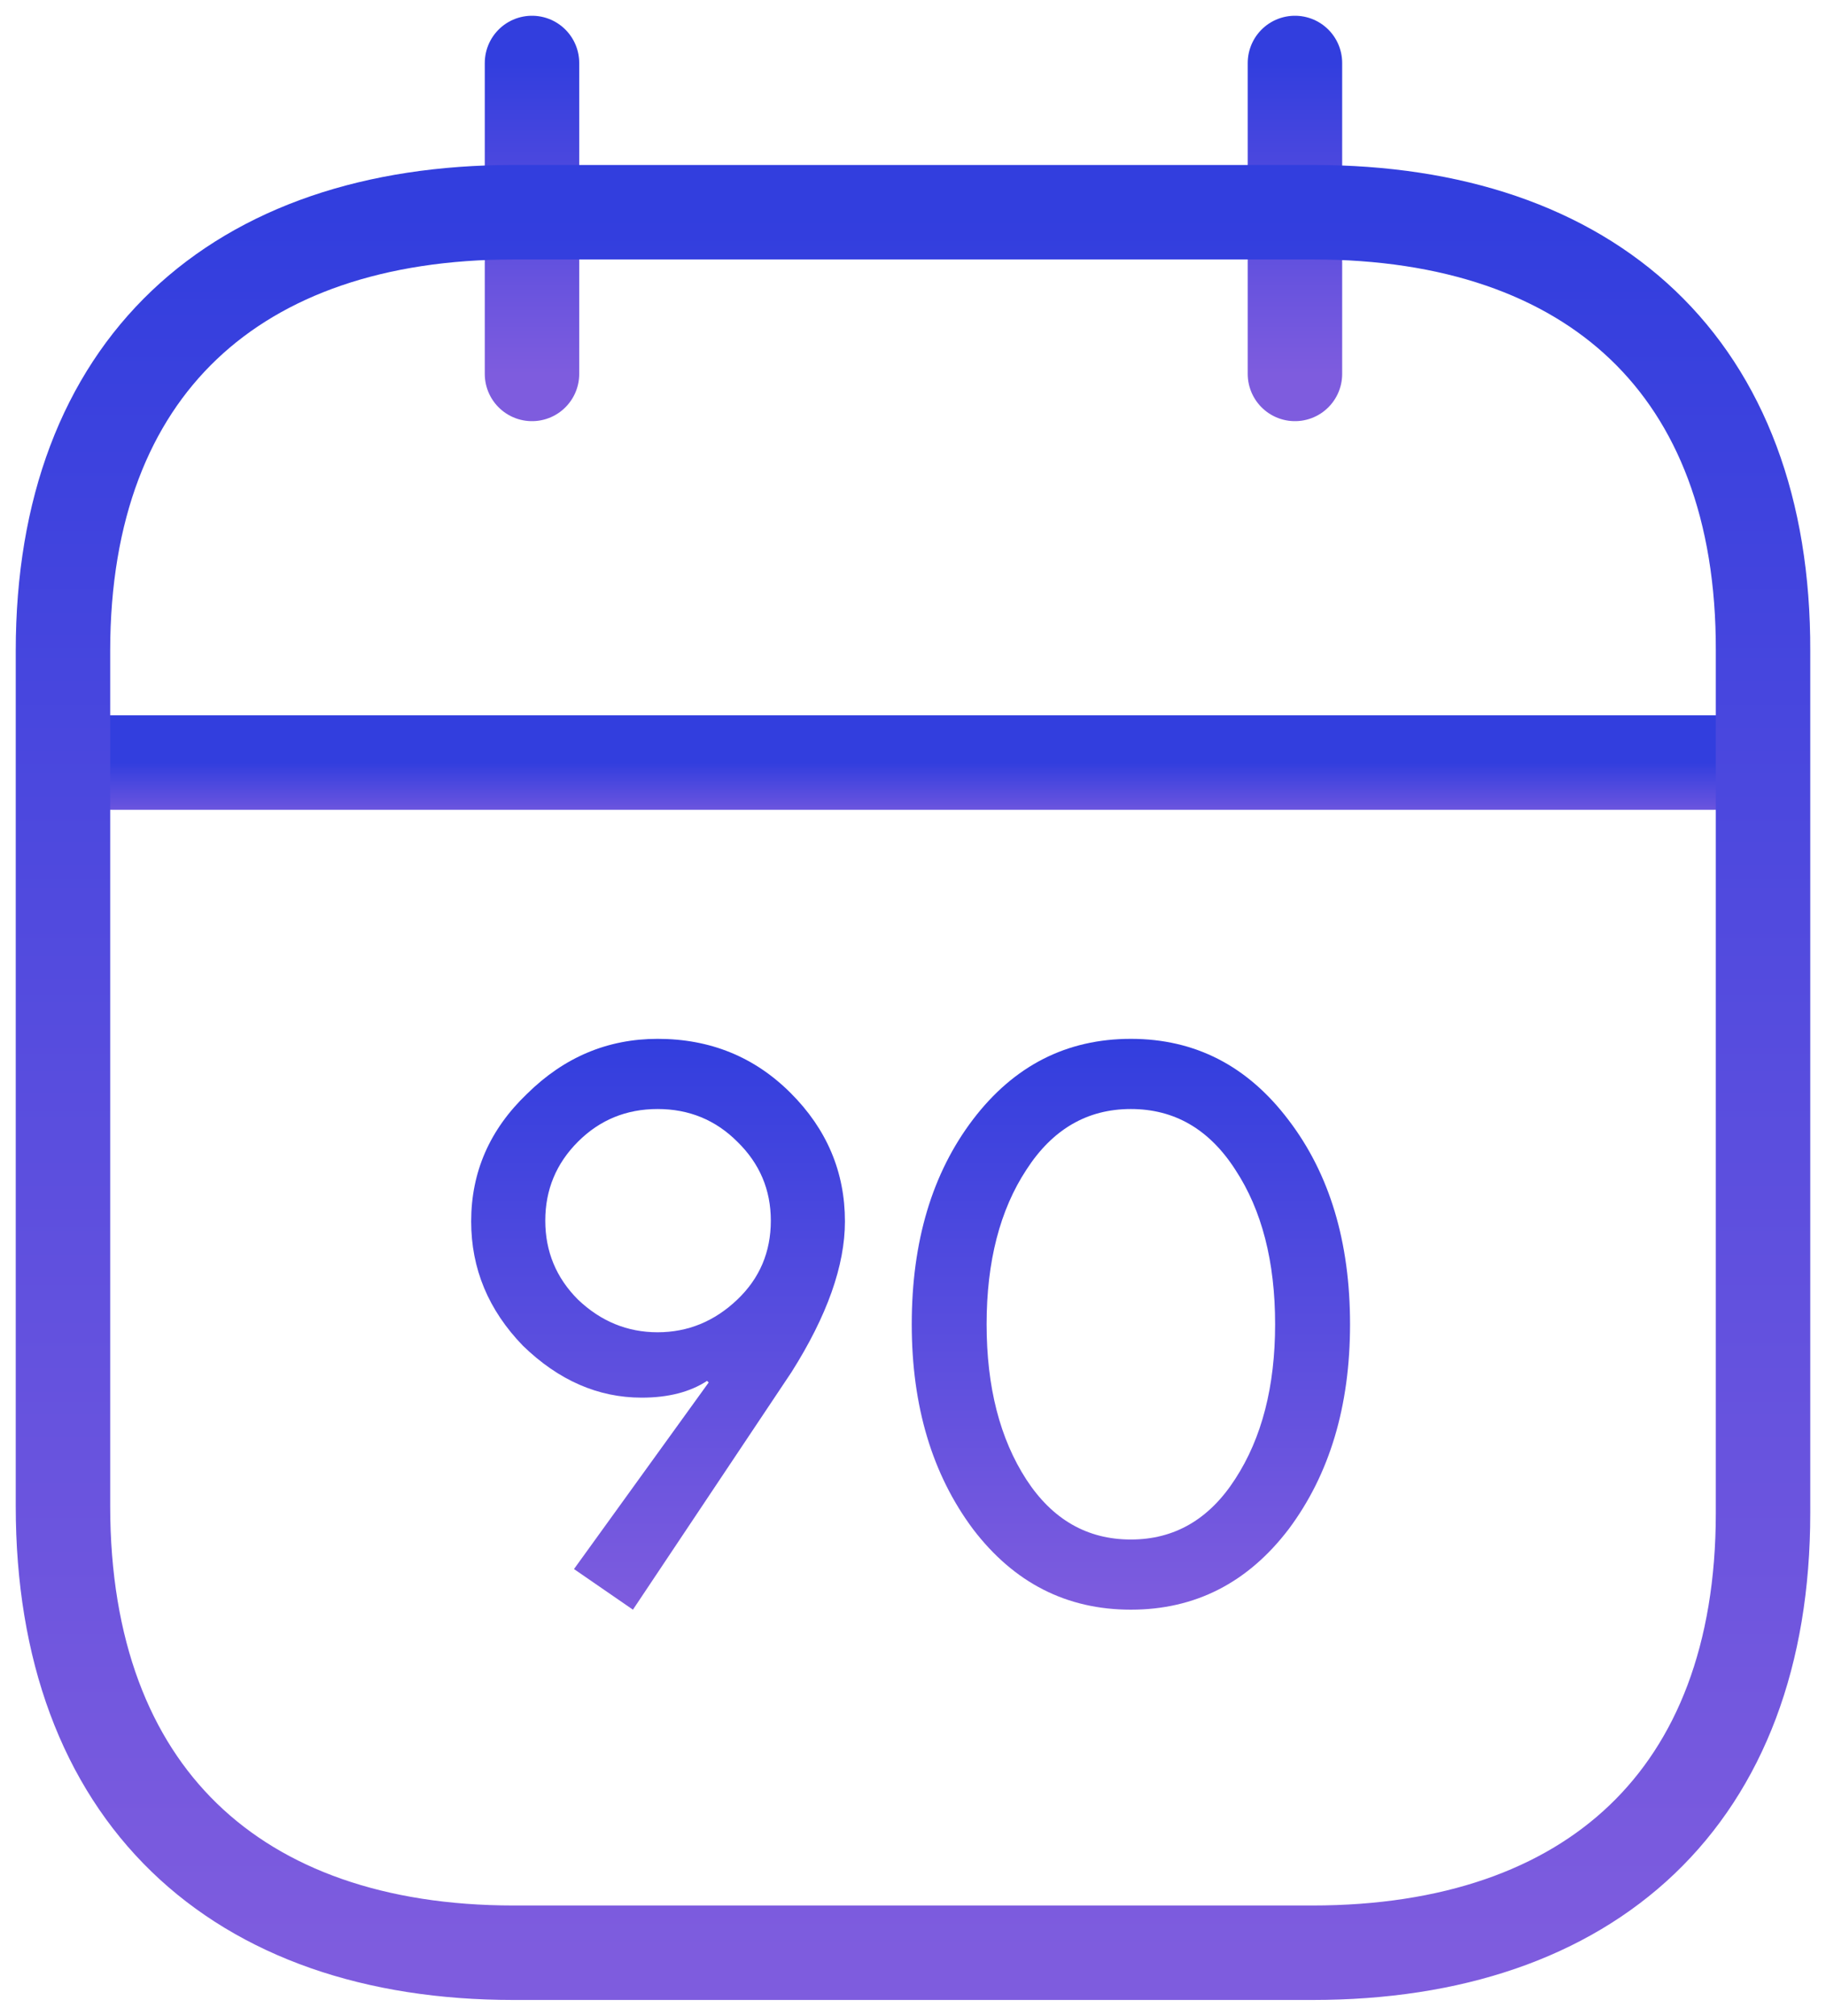 <svg width="29" height="32" viewBox="0 0 29 32" fill="none" xmlns="http://www.w3.org/2000/svg">
<path d="M1.141 12.106H27.877" stroke="url(#paint0_linear_1044_4069)" stroke-width="1.5" stroke-linecap="round" stroke-linejoin="round"/>
<path d="M20.566 1V5.936" stroke="url(#paint1_linear_1044_4069)" stroke-width="1.5" stroke-linecap="round" stroke-linejoin="round"/>
<path d="M8.449 1V5.936" stroke="url(#paint2_linear_1044_4069)" stroke-width="1.5" stroke-linecap="round" stroke-linejoin="round"/>
<path fill-rule="evenodd" clip-rule="evenodd" d="M20.857 3.369H8.156C3.751 3.369 1 5.823 1 10.333V23.908C1 28.489 3.751 31 8.156 31H20.843C25.262 31 28 28.532 28 24.021V10.333C28.014 5.823 25.276 3.369 20.857 3.369Z" stroke="url(#paint3_linear_1044_4069)" stroke-width="1.5" stroke-linecap="round" stroke-linejoin="round"/>
<path d="M10.191 22.188C9.499 22.188 8.871 21.913 8.306 21.365C7.757 20.799 7.483 20.141 7.483 19.39C7.483 18.606 7.778 17.931 8.369 17.366C8.959 16.783 9.651 16.492 10.444 16.492C11.28 16.492 11.984 16.779 12.558 17.353C13.132 17.927 13.419 18.606 13.419 19.39C13.419 20.091 13.136 20.888 12.571 21.782L10.052 25.554L9.116 24.909L11.255 21.947L11.229 21.922C10.959 22.099 10.613 22.188 10.191 22.188ZM12.242 19.378C12.242 18.888 12.065 18.471 11.71 18.125C11.364 17.779 10.942 17.606 10.444 17.606C9.947 17.606 9.525 17.779 9.179 18.125C8.833 18.471 8.66 18.888 8.66 19.378C8.66 19.867 8.833 20.285 9.179 20.631C9.542 20.977 9.964 21.15 10.444 21.15C10.925 21.15 11.347 20.977 11.71 20.631C12.065 20.293 12.242 19.876 12.242 19.378Z" fill="url(#paint4_linear_1044_4069)"/>
<path d="M14.48 21.023C14.48 19.707 14.805 18.623 15.454 17.77C16.104 16.918 16.939 16.492 17.96 16.492C18.981 16.492 19.816 16.922 20.466 17.783C21.116 18.635 21.441 19.715 21.441 21.023C21.441 22.323 21.116 23.407 20.466 24.276C19.816 25.128 18.981 25.554 17.96 25.554C16.939 25.554 16.104 25.128 15.454 24.276C14.805 23.407 14.48 22.323 14.48 21.023ZM20.251 21.023C20.251 20.027 20.04 19.209 19.618 18.568C19.205 17.927 18.652 17.606 17.96 17.606C17.268 17.606 16.716 17.927 16.302 18.568C15.88 19.209 15.669 20.027 15.669 21.023C15.669 22.019 15.88 22.841 16.302 23.491C16.716 24.124 17.268 24.44 17.96 24.44C18.652 24.44 19.205 24.12 19.618 23.478C20.04 22.829 20.251 22.01 20.251 21.023Z" fill="url(#paint5_linear_1044_4069)"/>
<defs>
<linearGradient id="paint0_linear_1044_4069" x1="14.509" y1="12.106" x2="14.509" y2="13.106" gradientUnits="userSpaceOnUse">
<stop stop-color="#323EDE"/>
<stop offset="1" stop-color="#7E5CDE"/>
</linearGradient>
<linearGradient id="paint1_linear_1044_4069" x1="21.066" y1="1" x2="21.066" y2="5.936" gradientUnits="userSpaceOnUse">
<stop stop-color="#323EDE"/>
<stop offset="1" stop-color="#7E5CDE"/>
</linearGradient>
<linearGradient id="paint2_linear_1044_4069" x1="8.949" y1="1" x2="8.949" y2="5.936" gradientUnits="userSpaceOnUse">
<stop stop-color="#323EDE"/>
<stop offset="1" stop-color="#7E5CDE"/>
</linearGradient>
<linearGradient id="paint3_linear_1044_4069" x1="14.5" y1="3.369" x2="14.5" y2="31" gradientUnits="userSpaceOnUse">
<stop stop-color="#323EDE"/>
<stop offset="1" stop-color="#7E5CDE"/>
</linearGradient>
<linearGradient id="paint4_linear_1044_4069" x1="14.462" y1="16.492" x2="14.462" y2="25.554" gradientUnits="userSpaceOnUse">
<stop stop-color="#323EDE"/>
<stop offset="1" stop-color="#7E5CDE"/>
</linearGradient>
<linearGradient id="paint5_linear_1044_4069" x1="14.462" y1="16.492" x2="14.462" y2="25.554" gradientUnits="userSpaceOnUse">
<stop stop-color="#323EDE"/>
<stop offset="1" stop-color="#7E5CDE"/>
</linearGradient>
</defs>
</svg>
